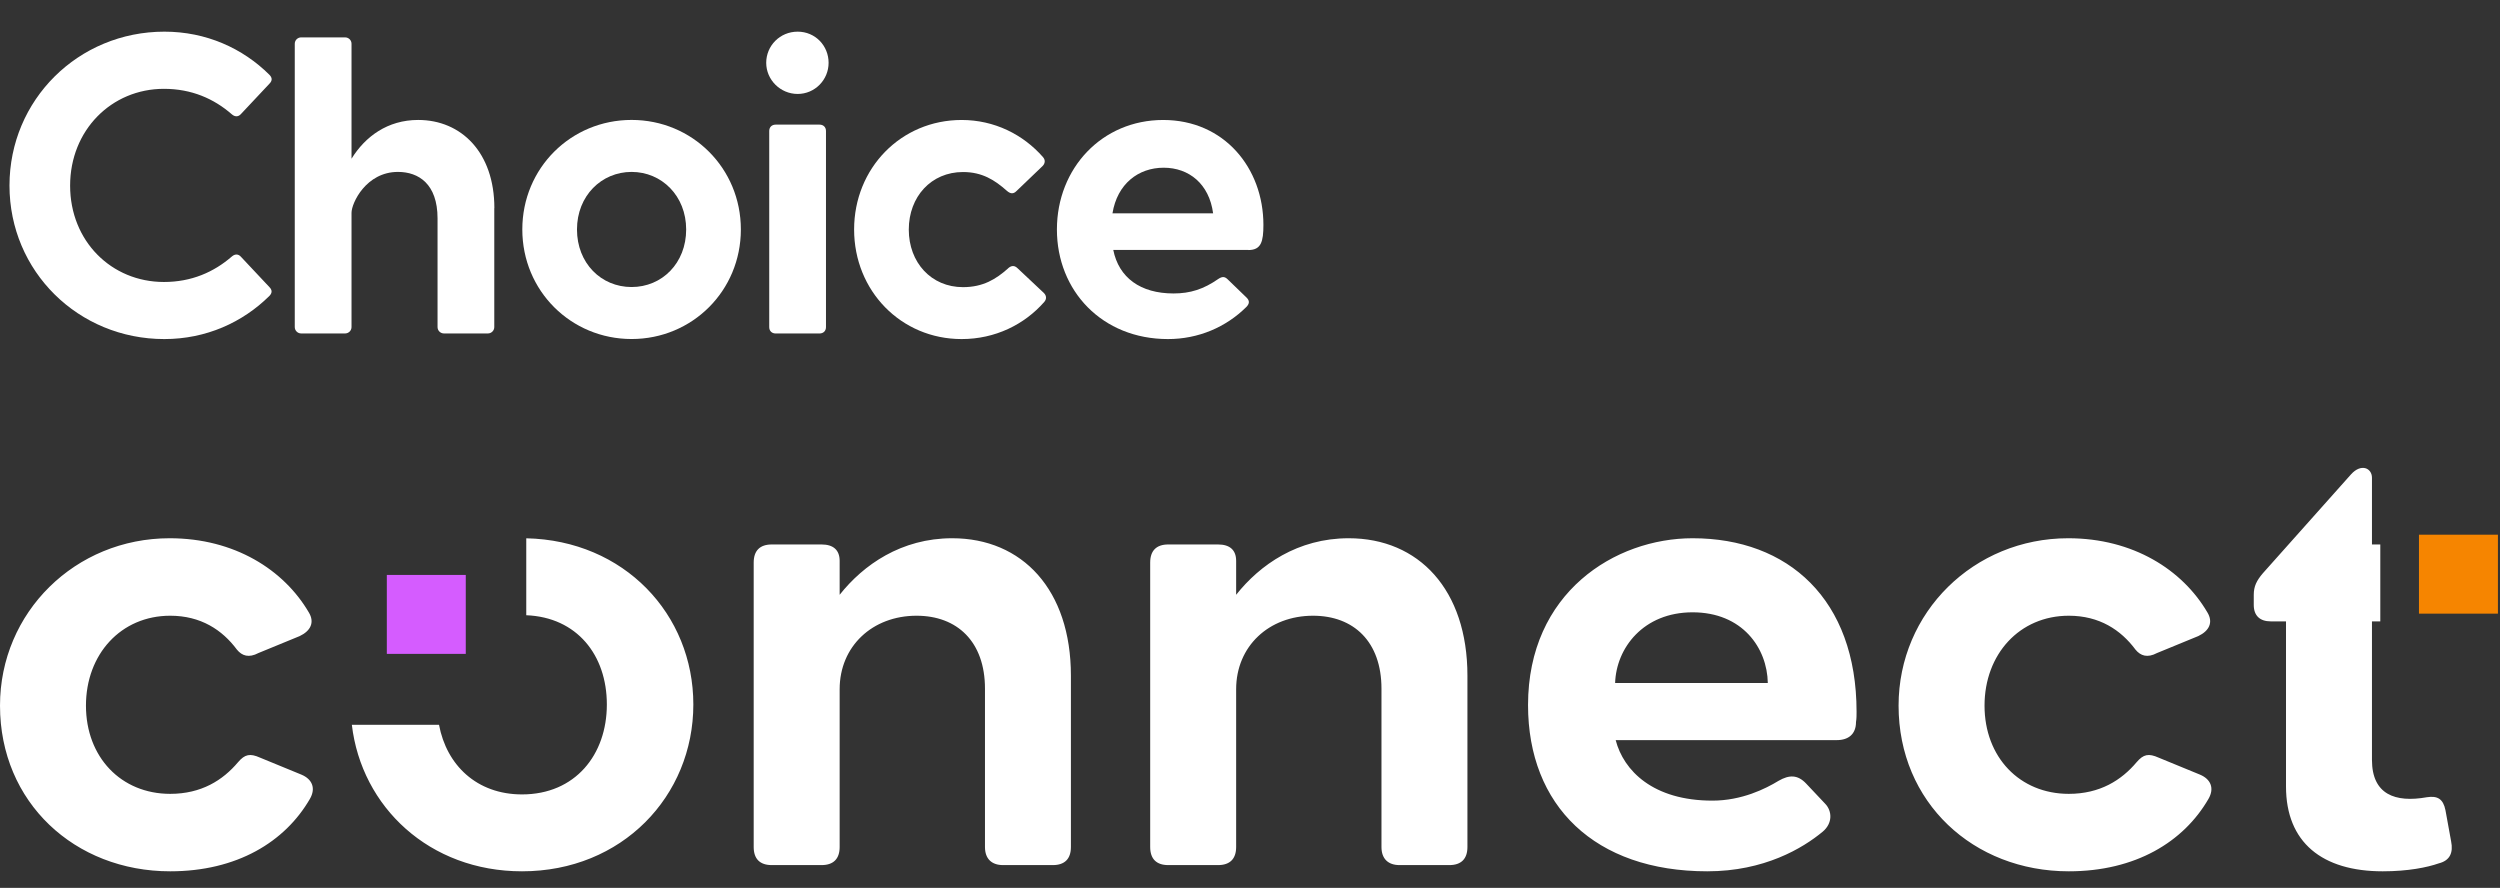 <svg width="107" height="38" viewBox="0 0 107 38" fill="none" xmlns="http://www.w3.org/2000/svg">
<rect x="0" y="0" width="107" height="38" fill="#333333" stroke="none"/>
<g clip-path="url(#clip0_2545_2552)">
<path d="M11.527 12.284C11.656 12.412 11.656 12.54 11.527 12.668C10.385 13.799 8.819 14.512 7.033 14.512C3.351 14.512 0.406 11.611 0.406 7.942C0.406 4.274 3.351 1.355 7.036 1.355C8.823 1.355 10.389 2.066 11.53 3.2C11.659 3.328 11.659 3.456 11.53 3.584L10.314 4.879C10.202 5.007 10.056 5.007 9.927 4.896C9.152 4.22 8.195 3.802 7.016 3.802C4.771 3.802 3.001 5.573 3.001 7.946C3.001 10.318 4.767 12.069 7.016 12.069C8.195 12.069 9.152 11.648 9.927 10.975C10.056 10.864 10.202 10.864 10.314 10.992L11.53 12.287L11.527 12.284Z" fill="white"/>
<path d="M21.155 8.91V13.999C21.155 14.15 21.033 14.272 20.88 14.272H19.002C18.849 14.272 18.727 14.15 18.727 13.999V9.348C18.727 7.87 17.915 7.358 17.032 7.358C15.67 7.358 15.045 8.691 15.045 9.109V13.999C15.045 14.15 14.922 14.272 14.77 14.272H12.891C12.739 14.272 12.616 14.15 12.616 13.999V1.872C12.616 1.721 12.739 1.6 12.891 1.6H14.77C14.922 1.6 15.045 1.721 15.045 1.872V6.793C15.632 5.844 16.59 5.134 17.898 5.134C19.739 5.134 21.159 6.52 21.159 8.91H21.155Z" fill="white"/>
<path d="M22.355 9.821C22.355 7.193 24.437 5.133 27.032 5.133C29.627 5.133 31.709 7.196 31.709 9.821C31.709 12.447 29.627 14.51 27.032 14.51C24.437 14.51 22.355 12.447 22.355 9.821ZM29.368 9.821C29.368 8.381 28.319 7.358 27.032 7.358C25.744 7.358 24.695 8.381 24.695 9.821C24.695 11.262 25.727 12.285 27.032 12.285C28.336 12.285 29.368 11.262 29.368 9.821Z" fill="white"/>
<path d="M32.794 2.688C32.794 1.958 33.382 1.355 34.139 1.355C34.896 1.355 35.464 1.958 35.464 2.688C35.464 3.419 34.876 4.021 34.139 4.021C33.402 4.021 32.794 3.419 32.794 2.688ZM33.198 5.334H35.076C35.243 5.334 35.352 5.445 35.352 5.606V14.001C35.352 14.165 35.239 14.273 35.076 14.273H33.198C33.032 14.273 32.923 14.162 32.923 14.001V5.606C32.923 5.441 33.035 5.334 33.198 5.334Z" fill="white"/>
<path d="M43.148 11.482C43.294 11.355 43.423 11.355 43.553 11.482L44.677 12.539C44.789 12.65 44.806 12.795 44.694 12.923C43.848 13.889 42.595 14.512 41.158 14.512C38.563 14.512 36.556 12.448 36.556 9.823C36.556 7.198 38.563 5.135 41.158 5.135C42.557 5.135 43.79 5.754 44.639 6.723C44.752 6.851 44.731 6.996 44.622 7.107L43.498 8.184C43.369 8.312 43.24 8.295 43.094 8.167C42.578 7.71 42.044 7.363 41.216 7.363C39.854 7.363 38.896 8.42 38.896 9.827C38.896 11.233 39.854 12.29 41.216 12.29C42.082 12.29 42.632 11.944 43.148 11.486V11.482Z" fill="white"/>
<path d="M53.429 10.698H47.648C47.886 11.883 48.809 12.56 50.226 12.56C50.943 12.56 51.513 12.378 52.142 11.94C52.308 11.829 52.417 11.829 52.546 11.957L53.357 12.741C53.486 12.869 53.486 12.997 53.34 13.142C52.474 14 51.296 14.512 49.988 14.512C47.172 14.512 45.236 12.448 45.236 9.823C45.236 7.198 47.169 5.135 49.784 5.135C52.4 5.135 54.074 7.198 54.074 9.625C54.074 10.335 53.982 10.702 53.429 10.702V10.698ZM47.611 9.13H51.921C51.754 7.871 50.888 7.178 49.805 7.178C48.721 7.178 47.818 7.871 47.614 9.13H47.611Z" fill="white"/>
</g>
<path fill-rule="evenodd" clip-rule="evenodd" d="M101.877 23.303H101.52V20.447C101.52 20.036 101.06 19.818 100.624 20.302L96.849 24.537C96.582 24.852 96.461 25.094 96.461 25.457V25.893C96.461 26.353 96.728 26.595 97.187 26.595H97.841V33.662C97.841 36.058 99.39 37.292 101.98 37.292C103.069 37.292 103.892 37.123 104.376 36.953C104.86 36.832 105.005 36.494 104.908 36.01L104.666 34.678C104.569 34.194 104.327 34.049 103.867 34.122C102.512 34.364 101.52 34.001 101.52 32.524V26.595H101.877V23.303ZM0 30.201C0 26.207 3.219 23.037 7.261 23.037C10.044 23.037 12.15 24.392 13.215 26.207C13.481 26.643 13.287 27.006 12.828 27.224L11.061 27.95C10.649 28.168 10.359 28.071 10.141 27.805C9.512 26.958 8.592 26.353 7.285 26.353C5.179 26.353 3.679 27.998 3.679 30.201C3.679 32.403 5.179 33.977 7.285 33.977C8.616 33.977 9.536 33.396 10.189 32.621C10.48 32.282 10.698 32.234 11.133 32.428L12.9 33.154C13.36 33.347 13.529 33.734 13.263 34.194C12.198 36.034 10.141 37.292 7.285 37.292C3.195 37.292 0 34.34 0 30.201ZM22.342 37.292C18.379 37.292 15.473 34.538 15.059 31.021H18.79C19.112 32.745 20.404 34.001 22.342 34.001C24.617 34.001 25.973 32.306 25.973 30.152C25.973 28.033 24.689 26.418 22.524 26.332V23.039C26.712 23.128 29.675 26.287 29.675 30.152C29.675 34.073 26.626 37.292 22.342 37.292ZM33.032 37.026C32.524 37.026 32.258 36.76 32.258 36.252V24.078C32.258 23.569 32.524 23.303 33.032 23.303H35.162C35.67 23.303 35.937 23.545 35.937 24.005V25.457C36.953 24.174 38.575 23.037 40.753 23.037C43.754 23.037 45.835 25.239 45.835 28.918V36.252C45.835 36.76 45.569 37.026 45.061 37.026H42.931C42.447 37.026 42.157 36.76 42.157 36.252V29.475C42.157 27.466 40.971 26.353 39.228 26.353C37.34 26.353 35.937 27.66 35.937 29.499V36.252C35.937 36.76 35.67 37.026 35.162 37.026H33.032ZM50.002 37.026C49.494 37.026 49.228 36.76 49.228 36.252V24.078C49.228 23.569 49.494 23.303 50.002 23.303H52.132C52.641 23.303 52.907 23.545 52.907 24.005V25.457C53.923 24.174 55.545 23.037 57.723 23.037C60.724 23.037 62.806 25.239 62.806 28.918V36.252C62.806 36.76 62.539 37.026 62.031 37.026H59.901C59.417 37.026 59.127 36.76 59.127 36.252V29.475C59.127 27.466 57.941 26.353 56.198 26.353C54.31 26.353 52.907 27.66 52.907 29.499V36.252C52.907 36.76 52.641 37.026 52.132 37.026H50.002ZM73.072 37.292C68.255 37.292 65.4 34.485 65.4 30.177C65.4 25.36 69.127 23.037 72.443 23.037C76.533 23.037 79.461 25.651 79.461 30.467C79.461 30.612 79.461 30.758 79.437 30.903C79.437 31.411 79.123 31.677 78.614 31.677H69.151C69.49 32.984 70.748 34.267 73.29 34.267C74.548 34.267 75.565 33.759 76.121 33.42C76.581 33.154 76.944 33.154 77.307 33.541L78.106 34.388C78.421 34.703 78.445 35.235 78.009 35.598C77.162 36.3 75.516 37.292 73.072 37.292ZM72.443 26.207C70.337 26.207 69.175 27.732 69.127 29.233H75.662C75.637 27.732 74.573 26.207 72.443 26.207ZM81.259 30.201C81.259 26.207 84.478 23.037 88.52 23.037C91.303 23.037 93.409 24.392 94.474 26.207C94.74 26.643 94.546 27.006 94.087 27.224L92.32 27.95C91.908 28.168 91.618 28.071 91.4 27.805C90.771 26.958 89.851 26.353 88.544 26.353C86.439 26.353 84.938 27.998 84.938 30.201C84.938 32.403 86.439 33.977 88.544 33.977C89.875 33.977 90.795 33.396 91.448 32.621C91.739 32.282 91.957 32.234 92.392 32.428L94.159 33.154C94.619 33.347 94.788 33.734 94.522 34.194C93.457 36.034 91.4 37.292 88.544 37.292C84.454 37.292 81.259 34.34 81.259 30.201Z" fill="white"/>
<rect x="16.556" y="24.607" width="3.379" height="3.379" fill="#D55CFF"/>
<rect x="103.532" y="22.885" width="3.379" height="3.379" fill="#F68500"/>
<defs>
<clipPath id="clip0_2545_2552">
<rect width="54.259" height="14.423" fill="white" transform="translate(0 0.125)"/>
</clipPath>
</defs>
</svg>

